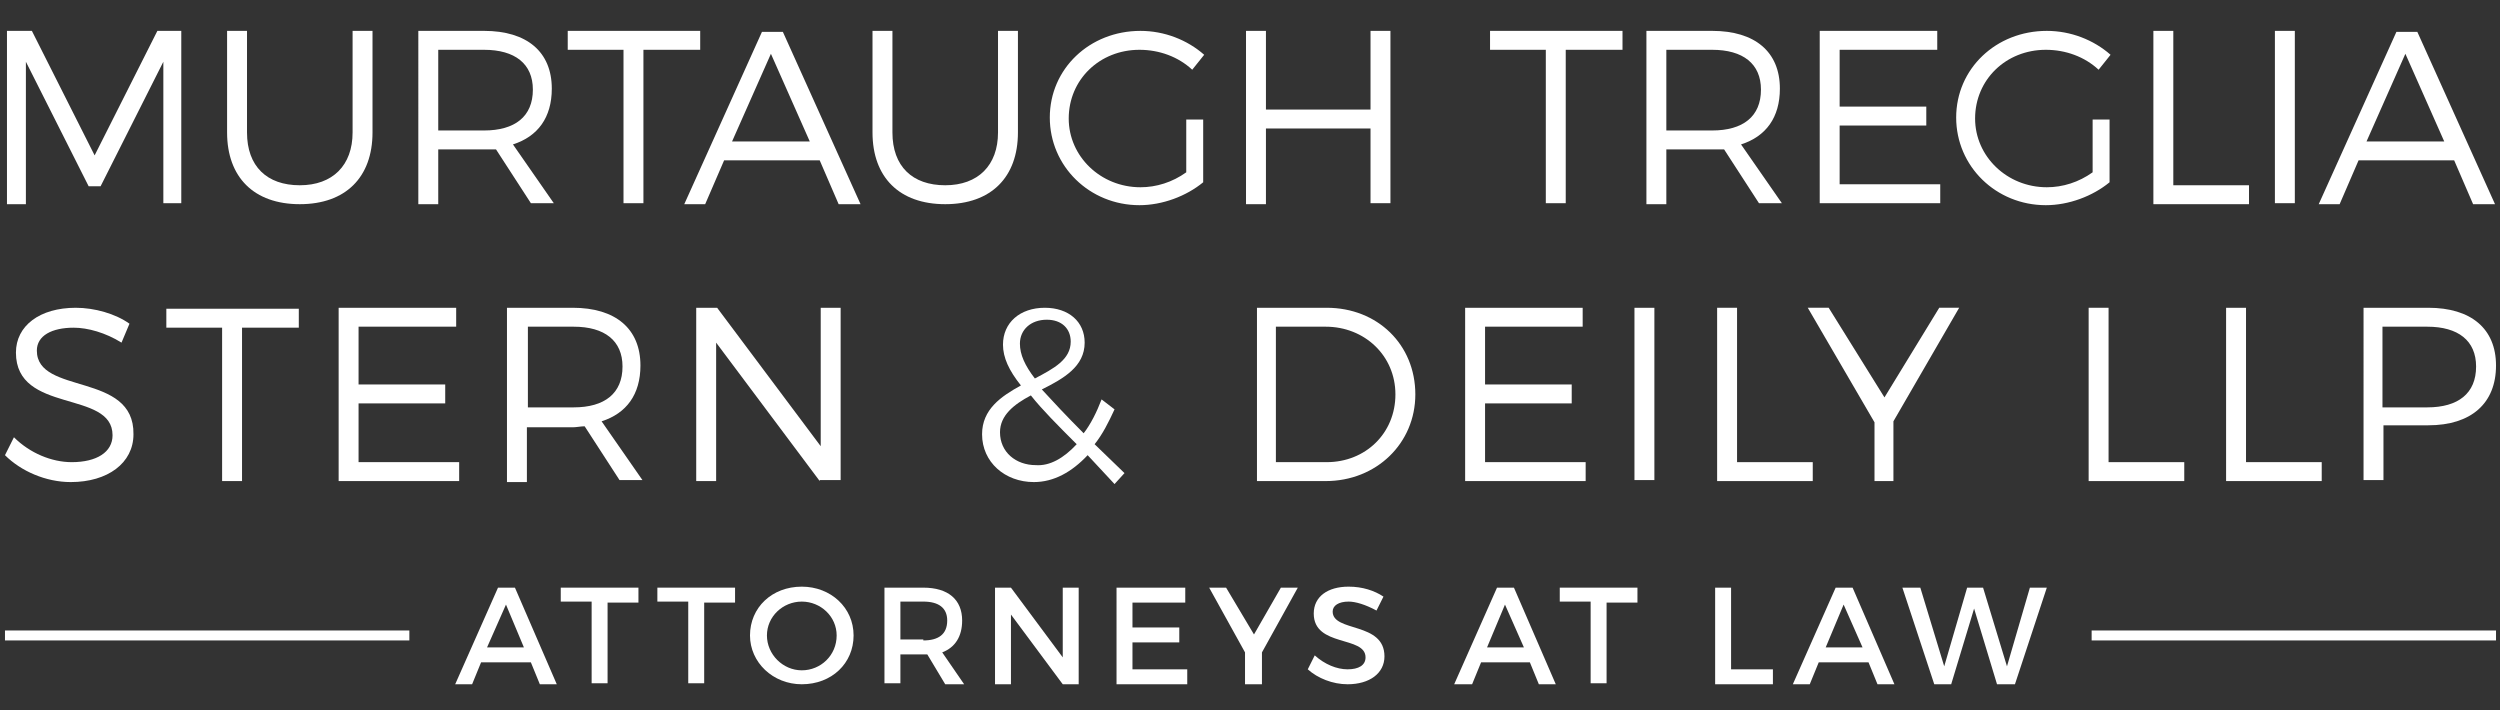 <?xml version="1.0" encoding="utf-8"?>
<!-- Generator: Adobe Illustrator 23.1.1, SVG Export Plug-In . SVG Version: 6.00 Build 0)  -->
<svg version="1.1" id="Layer_1" xmlns="http://www.w3.org/2000/svg" xmlns:xlink="http://www.w3.org/1999/xlink" x="0px" y="0px"
	 viewBox="0 0 251 71.3" style="enable-background:new 0 0 251 71.3;" xml:space="preserve">
<rect x="0" y="0" width="251" height="71.3" fill="#333333" stroke="none"/>
<style type="text/css">
	.st0{fill:#FFFFFF;}
</style>
<g>
	<path class="st0" d="M16.4,20.5l0-14.3l-6.3,12.5H8.9L2.6,6.2v14.3H0.7V3.1h2.5l6.3,12.5l6.3-12.5h2.4v17.3H16.4z"/>
	<path class="st0" d="M37.4,13.3c0,4.5-2.7,7.2-7.3,7.2c-4.6,0-7.3-2.7-7.3-7.2V3.1h2v10.2c0,3.4,2,5.3,5.3,5.3s5.3-2,5.3-5.3V3.1h2
		V13.3z"/>
	<path class="st0" d="M49.8,15c-0.4,0-0.8,0-1.2,0H44v5.5h-2V3.1h6.6c4.3,0,6.8,2.1,6.8,5.8c0,2.9-1.4,4.8-3.9,5.6l4.1,5.9h-2.3
		L49.8,15z M48.6,13.1c3.1,0,4.9-1.4,4.9-4.1c0-2.6-1.8-4-4.9-4H44v8.1H48.6z"/>
	<path class="st0" d="M64.6,5v15.4h-2V5H57V3.1h13.3V5H64.6z"/>
	<path class="st0" d="M72.7,16.1l-1.9,4.4h-2.1l7.8-17.3h2.1l7.8,17.3h-2.2l-1.9-4.4H72.7z M77.4,5.4l-3.9,8.8h7.8L77.4,5.4z"/>
	<path class="st0" d="M102.2,13.3c0,4.5-2.7,7.2-7.3,7.2c-4.6,0-7.3-2.7-7.3-7.2V3.1h2v10.2c0,3.4,2,5.3,5.3,5.3
		c3.3,0,5.3-2,5.3-5.3V3.1h2V13.3z"/>
	<path class="st0" d="M120.8,12v6.3c-1.7,1.4-4.1,2.3-6.4,2.3c-5,0-9-3.9-9-8.8s4-8.7,9.1-8.7c2.4,0,4.7,0.9,6.4,2.4L119.7,7
		c-1.4-1.3-3.3-2-5.3-2c-4,0-7.1,3-7.1,6.9c0,3.8,3.2,6.9,7.2,6.9c1.6,0,3.2-0.5,4.6-1.5V12H120.8z"/>
	<path class="st0" d="M137.6,20.5v-7.6h-10.5v7.6h-2V3.1h2V11h10.5V3.1h2v17.3H137.6z"/>
	<path class="st0" d="M157.2,5v15.4h-2V5h-5.6V3.1h13.3V5H157.2z"/>
	<path class="st0" d="M173.1,15c-0.4,0-0.8,0-1.2,0h-4.6v5.5h-2V3.1h6.6c4.3,0,6.8,2.1,6.8,5.8c0,2.9-1.4,4.8-3.9,5.6l4.1,5.9h-2.3
		L173.1,15z M171.9,13.1c3.1,0,4.9-1.4,4.9-4.1c0-2.6-1.8-4-4.9-4h-4.6v8.1H171.9z"/>
	<path class="st0" d="M184.7,5v5.7h8.7v1.9h-8.7v5.9h10.1v1.9h-12.1V3.1h11.8V5H184.7z"/>
	<path class="st0" d="M211.8,12v6.3c-1.7,1.4-4.1,2.3-6.4,2.3c-5,0-9-3.9-9-8.8s4-8.7,9.1-8.7c2.4,0,4.7,0.9,6.4,2.4L210.7,7
		c-1.4-1.3-3.3-2-5.3-2c-4,0-7.1,3-7.1,6.9c0,3.8,3.2,6.9,7.2,6.9c1.6,0,3.2-0.5,4.6-1.5V12H211.8z"/>
	<path class="st0" d="M225.8,18.6v1.9h-9.6V3.1h2v15.5H225.8z"/>
	<path class="st0" d="M228.4,20.5V3.1h2v17.3H228.4z"/>
	<path class="st0" d="M236.8,16.1l-1.9,4.4h-2.1l7.8-17.3h2.1l7.8,17.3h-2.2l-1.9-4.4H236.8z M241.5,5.4l-3.9,8.8h7.8L241.5,5.4z"/>
</g>
<g>
	<path class="st0" d="M13,32.5l-0.8,1.9c-1.6-1-3.4-1.5-4.8-1.5c-2.2,0-3.7,0.8-3.7,2.3c0,4.5,9.8,2.1,9.7,8.4
		c0,2.9-2.6,4.8-6.3,4.8c-2.5,0-5-1.1-6.6-2.7l0.9-1.8c1.6,1.6,3.8,2.5,5.8,2.5c2.5,0,4.1-1,4.1-2.7c0-4.6-9.7-2.1-9.7-8.3
		c0-2.7,2.4-4.5,6-4.5C9.5,30.9,11.6,31.5,13,32.5z"/>
	<path class="st0" d="M24.3,32.9v15.4h-2V32.9h-5.6v-1.9H30v1.9H24.3z"/>
	<path class="st0" d="M36,32.9v5.7h8.7v1.9H36v5.9h10.1v1.9H34V30.9h11.8v1.9H36z"/>
	<path class="st0" d="M58.7,42.8c-0.4,0-0.8,0.1-1.2,0.1h-4.6v5.5h-2V30.9h6.6c4.3,0,6.8,2.1,6.8,5.8c0,2.9-1.4,4.8-3.9,5.6l4.1,5.9
		h-2.3L58.7,42.8z M57.6,40.9c3.1,0,4.9-1.4,4.9-4.1c0-2.6-1.8-4-4.9-4h-4.6v8.1H57.6z"/>
	<path class="st0" d="M82.3,48.3L71.9,34.4v13.9h-2V30.9H72l10.4,13.9V30.9h2v17.3H82.3z"/>
	<path class="st0" d="M109.2,45.7c-1.6,1.7-3.4,2.7-5.4,2.7c-2.9,0-5.2-2-5.2-4.8c0-2.5,1.9-3.8,3.9-4.9c-1.2-1.5-1.8-2.8-1.8-4.1
		c0-2.2,1.7-3.7,4.2-3.7c2.4,0,4,1.4,4,3.5c0,2.4-2.1,3.6-4.3,4.7c1.1,1.2,2.5,2.7,4.2,4.4c0.7-0.9,1.3-2.1,1.8-3.4l1.3,1
		c-0.6,1.3-1.2,2.5-2,3.5l3,2.9l-1,1.1L109.2,45.7z M108.1,44.6c-1.9-1.9-3.5-3.5-4.6-4.9c-1.7,0.9-3.1,2-3.1,3.7
		c0,2,1.6,3.3,3.6,3.3C105.4,46.8,106.8,46,108.1,44.6z M103.9,38c1.9-1,3.6-1.9,3.6-3.7c0-1.3-0.9-2.2-2.4-2.2
		c-1.6,0-2.7,1-2.7,2.4C102.4,35.6,102.9,36.7,103.9,38z"/>
	<path class="st0" d="M133.2,30.9c5.1,0,8.9,3.7,8.9,8.7c0,4.9-3.9,8.7-9,8.7h-6.9V30.9H133.2z M128.1,46.4h5.1
		c3.9,0,6.9-2.9,6.9-6.8c0-3.9-3.1-6.8-7-6.8h-5V46.4z"/>
	<path class="st0" d="M149.1,32.9v5.7h8.7v1.9h-8.7v5.9h10.1v1.9h-12.1V30.9h11.8v1.9H149.1z"/>
	<path class="st0" d="M164.1,48.3V30.9h2v17.3H164.1z"/>
	<path class="st0" d="M182,46.4v1.9h-9.6V30.9h2v15.5H182z"/>
	<path class="st0" d="M190.2,48.3h-2v-5.9l-6.7-11.5h2.1l5.6,9l5.5-9h2l-6.6,11.4V48.3z"/>
	<path class="st0" d="M219.3,46.4v1.9h-9.6V30.9h2v15.5H219.3z"/>
	<path class="st0" d="M233.1,46.4v1.9h-9.6V30.9h2v15.5H233.1z"/>
	<path class="st0" d="M243.8,30.9c4.3,0,6.8,2.1,6.8,5.8c0,3.8-2.5,6-6.8,6h-4.5v5.5h-2V30.9H243.8z M239.2,40.9h4.5
		c3.1,0,4.9-1.4,4.9-4.1c0-2.6-1.8-4-4.9-4h-4.5V40.9z"/>
</g>
<g>
	<g>
		<rect x="0.5" y="63.3" class="st0" width="40.6" height="1"/>
	</g>
	<g>
		<rect x="210" y="63.3" class="st0" width="40.6" height="1"/>
	</g>
</g>
<g>
	<path class="st0" d="M48.3,66.5l-0.9,2.2h-1.7L50,59h1.7l4.2,9.7h-1.7l-0.9-2.2H48.3z M50.8,60.7L48.9,65h3.7L50.8,60.7z"/>
	<path class="st0" d="M61,60.4v8.2h-1.6v-8.2h-3.1V59h7.8v1.5H61z"/>
	<path class="st0" d="M70.7,60.4v8.2h-1.6v-8.2H66V59h7.8v1.5H70.7z"/>
	<path class="st0" d="M85.7,63.8c0,2.8-2.2,4.9-5.2,4.9c-2.9,0-5.2-2.2-5.2-4.9c0-2.8,2.2-4.9,5.2-4.9C83.4,58.9,85.7,61,85.7,63.8z
		 M77,63.8c0,1.9,1.6,3.5,3.5,3.5c1.9,0,3.5-1.5,3.5-3.5c0-1.9-1.6-3.4-3.5-3.4C78.6,60.4,77,61.9,77,63.8z"/>
	<path class="st0" d="M93.1,65.7c-0.1,0-0.3,0-0.4,0h-2.3v2.9h-1.6V59h3.9c2.5,0,3.9,1.2,3.9,3.3c0,1.6-0.7,2.7-2,3.2l2.2,3.2h-1.9
		L93.1,65.7z M92.7,64.3c1.5,0,2.4-0.6,2.4-2c0-1.3-0.9-1.9-2.4-1.9h-2.3v3.8H92.7z"/>
	<path class="st0" d="M106.7,68.7l-5.2-7v7h-1.6V59h1.6l5.2,7v-7h1.6v9.7H106.7z"/>
	<path class="st0" d="M113.7,60.4v2.6h4.7v1.5h-4.7v2.7h5.5v1.5h-7.1V59h6.9v1.5H113.7z"/>
	<path class="st0" d="M126.6,68.7h-1.6v-3.2l-3.6-6.5h1.7l2.8,4.7l2.7-4.7h1.7l-3.6,6.5V68.7z"/>
	<path class="st0" d="M138.9,59.9l-0.7,1.4c-1.1-0.6-2.1-0.9-2.8-0.9c-1,0-1.6,0.4-1.6,1c0,2.1,5.2,1,5.2,4.5c0,1.7-1.5,2.8-3.7,2.8
		c-1.5,0-3-0.6-4-1.5l0.7-1.4c1,0.9,2.2,1.4,3.3,1.4c1.1,0,1.8-0.4,1.8-1.2c0-2.2-5.2-1-5.2-4.4c0-1.7,1.4-2.7,3.5-2.7
		C136.8,58.9,138,59.3,138.9,59.9z"/>
	<path class="st0" d="M148.7,66.5l-0.9,2.2H146l4.3-9.7h1.7l4.2,9.7h-1.7l-0.9-2.2H148.7z M151.1,60.7l-1.8,4.3h3.7L151.1,60.7z"/>
	<path class="st0" d="M161.3,60.4v8.2h-1.6v-8.2h-3.1V59h7.8v1.5H161.3z"/>
	<path class="st0" d="M178,67.2v1.5h-5.8V59h1.6v8.2H178z"/>
	<path class="st0" d="M182.6,66.5l-0.9,2.2H180l4.3-9.7h1.7l4.2,9.7h-1.7l-0.9-2.2H182.6z M185.1,60.7l-1.8,4.3h3.7L185.1,60.7z"/>
	<path class="st0" d="M200.5,68.7l-2.3-7.6l-2.3,7.6h-1.7l-3.2-9.7h1.8l2.4,7.9l2.3-7.9l1.6,0l2.4,7.9l2.3-7.9h1.7l-3.2,9.7H200.5z"
		/>
</g>
</svg>
